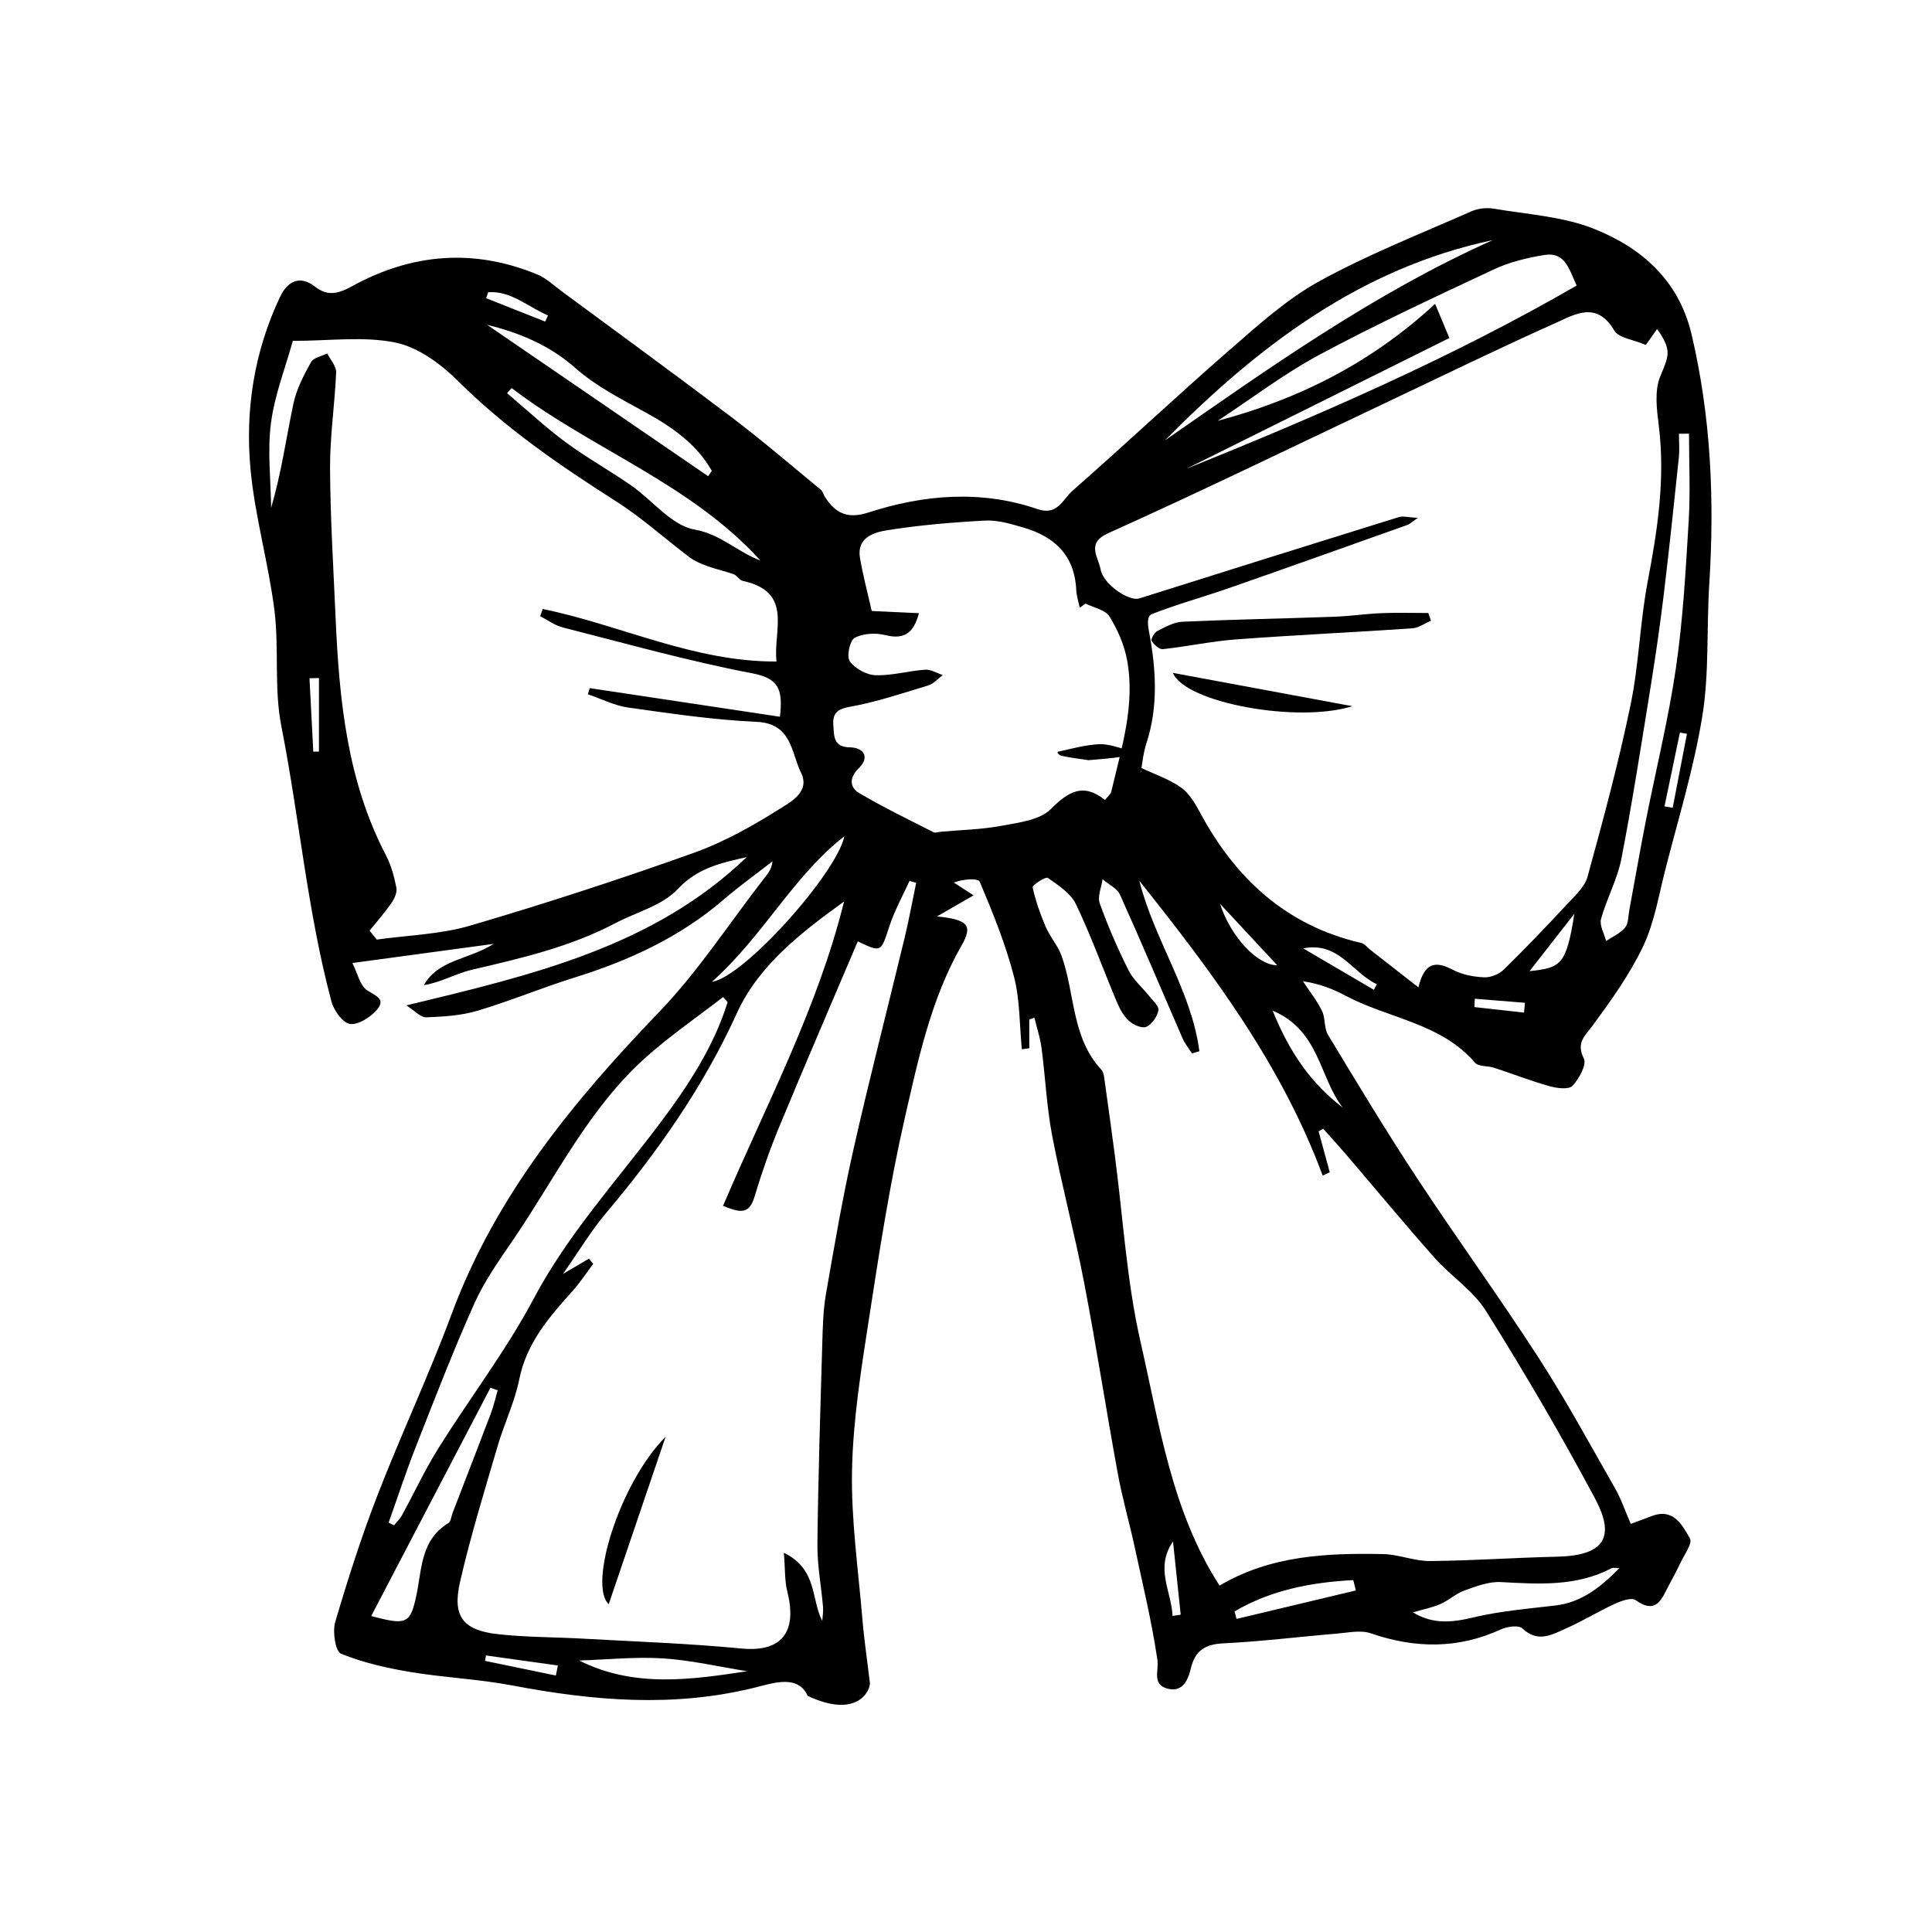 <?xml version="1.0" encoding="UTF-8"?>
<!-- Uploaded to: SVG Repo, www.svgrepo.com, Generator: SVG Repo Mixer Tools -->
<svg fill="#000000" width="800px" height="800px" version="1.1" viewBox="144 144 512 512" xmlns="http://www.w3.org/2000/svg">
 <g>
  <path d="m416.77 414.19v7.602c-0.656 0.09-1.316 0.188-1.969 0.277-0.637-6.453-0.484-13.109-2.098-19.305-2.231-8.57-5.582-16.887-9.047-25.059-0.469-1.098-4.387-0.734-6.891 0.176 1.5 0.973 3.008 1.945 5.246 3.394-3.305 1.906-5.898 3.402-9.703 5.594 8.273 0.805 9.539 2.414 6.535 7.656-8.121 14.207-11.461 30.023-15.027 45.609-4.016 17.566-6.766 35.441-9.516 53.273-2.047 13.254-4.207 26.625-4.5 39.988-0.293 13.141 1.629 26.336 2.727 39.492 0.473 5.664 1.316 11.301 2.004 17.098 0.145 2.031-3.356 9.613-16.48 3.445-2.578-5.699-9.023-3.441-13.906-2.227-21.633 5.394-42.988 3.531-64.488-0.555-8.863-1.684-17.965-2.055-26.867-3.543-6.266-1.047-12.59-2.473-18.43-4.856-1.477-0.598-2.277-5.836-1.527-8.387 3.344-11.348 6.961-22.652 11.234-33.676 6.231-16.09 13.613-31.75 19.609-47.922 11.648-31.414 32.219-56.359 55.047-80.117 10.328-10.75 18.566-23.508 27.766-35.348 0.957-1.234 2.012-2.402 2.238-4.543-4.297 3.344-8.742 6.519-12.863 10.07-11.621 10.027-25.16 16.238-39.676 20.762-8.629 2.691-17.008 6.203-25.668 8.777-4.328 1.285-9.023 1.57-13.574 1.738-1.461 0.055-2.988-1.727-5.266-3.16 33.484-8.07 65.414-15.508 90.219-39.301-6.664 1.527-12.957 2.781-18.305 8.488-4.102 4.379-11.004 6.117-16.637 9.078-11.914 6.266-24.863 9.246-37.84 12.27-4.266 0.996-8.219 3.352-12.801 4.109 3.859-6.828 11.941-6.769 18.531-10.953-12.887 1.75-24.5 3.32-37.469 5.078 1.375 2.691 2.019 6.055 3.988 7.273 2.359 1.457 4.812 2.371 2.613 4.996-1.688 2.019-4.883 4.133-7.164 3.891-1.883-0.195-4.328-3.531-4.961-5.894-6.414-23.973-8.504-48.754-13.301-73.047-1.965-9.949-0.559-20.516-1.824-30.656-1.562-12.508-5.152-24.797-6.332-37.32-1.484-15.77 0.953-31.312 7.836-45.805 1.832-3.863 5.031-5.953 9.234-2.691 3.406 2.644 6.211 1.891 9.855-0.117 15.785-8.688 32.27-10.055 49.09-3.098 2.336 0.969 4.301 2.867 6.387 4.41 15.094 11.148 30.27 22.199 45.227 33.535 8.02 6.074 15.668 12.652 23.441 19.051 0.559 0.465 0.754 1.344 1.18 2 2.766 4.262 5.941 5.875 11.43 4.098 14.785-4.785 29.922-6.047 44.93-0.902 5.246 1.797 6.66-2.637 9.148-4.816 14.008-12.293 27.582-25.078 41.637-37.316 7.535-6.559 15.129-13.469 23.785-18.238 12.949-7.133 26.828-12.582 40.391-18.574 1.754-0.777 4.035-1.004 5.941-0.68 8.879 1.512 18.207 2.039 26.434 5.301 12.641 5.004 22.539 13.645 25.922 27.938 5.168 21.859 6.121 43.969 4.707 66.297-0.742 11.617 0.016 23.426-1.824 34.844-2.227 13.844-6.418 27.383-9.883 41.02-1.723 6.769-2.871 13.879-5.836 20.102-3.531 7.422-8.438 14.27-13.336 20.934-2.117 2.875-4.457 4.555-2.352 8.797 0.797 1.602-1.273 5.371-3.023 7.215-0.992 1.047-4.117 0.648-6.055 0.102-4.969-1.402-9.801-3.289-14.711-4.891-1.676-0.551-4.121-0.25-5.055-1.34-9.062-10.531-22.887-11.699-34.219-17.707-3.309-1.754-6.793-3.195-11.391-3.883 1.715 2.606 3.688 5.078 5.055 7.859 0.941 1.91 0.516 4.555 1.586 6.332 7.656 12.66 15.289 25.352 23.422 37.711 10.586 16.082 21.91 31.68 32.363 47.84 7.262 11.227 13.652 23.016 20.289 34.633 1.648 2.887 2.715 6.106 4.172 9.441 2.238-0.832 3.894-1.438 5.543-2.07 5.769-2.227 8.105 2.383 10.137 5.918 0.746 1.301-1.582 4.434-2.621 6.676-0.902 1.945-1.949 3.824-2.953 5.719-1.898 3.582-3.269 7.918-8.844 3.945-1.066-0.762-3.773 0.203-5.445 0.969-4.375 2.012-8.508 4.551-12.906 6.508-3.734 1.668-7.523 3.953-11.637 0.031-0.973-0.926-4.016-0.516-5.664 0.246-11.41 5.246-22.801 5.078-34.531 1.043-2.641-0.906-5.91-0.172-8.867 0.074-10.082 0.84-20.133 2.106-30.23 2.594-4.848 0.238-7.465 1.988-8.559 6.609-0.785 3.332-2.352 6.609-6.504 5.301-3.793-1.199-1.949-4.695-2.367-7.527-1.496-10.141-3.914-20.152-6.09-30.188-1.391-6.422-3.231-12.758-4.414-19.215-3.09-16.879-5.703-33.848-8.941-50.699-2.5-12.973-5.941-25.766-8.43-38.742-1.473-7.684-1.812-15.578-2.836-23.352-0.359-2.699-1.25-5.332-1.895-7.996-0.453 0.16-0.902 0.32-1.352 0.488zm103.12-8.531c1.719-7.125 4.953-6.836 9.301-4.574 2.41 1.254 5.367 1.793 8.113 1.914 1.707 0.074 3.906-0.781 5.141-1.984 5.668-5.531 11.148-11.266 16.547-17.07 2.172-2.336 4.941-4.777 5.734-7.644 4.152-15.074 8.219-30.203 11.391-45.504 2.238-10.781 2.488-21.965 4.559-32.793 2.609-13.648 4.656-27.195 2.926-41.141-0.539-4.344-1.195-9.336 0.383-13.121 2.352-5.652 3.102-6.934-0.832-12.555-1.078 1.527-2.156 3.055-2.984 4.219-3.293-1.414-7.215-1.82-8.387-3.828-4.641-7.93-10.488-4.238-15.637-1.934-15.164 6.777-30.098 14.086-45.117 21.195-24.43 11.559-48.727 23.398-73.371 34.477-5.898 2.648-2.578 6.301-1.98 9.621 0.707 3.891 7.512 8.52 10.238 7.656 22.93-7.238 45.867-14.434 68.832-21.566 1.062-0.332 2.359 0.082 4.988 0.223-1.723 1.188-2.16 1.652-2.699 1.844-15.781 5.613-31.555 11.25-47.367 16.766-6.781 2.367-13.738 4.254-20.414 6.883-1.457 0.574-1.043 3.184-0.746 4.719 1.844 9.656 2.484 19.723-0.648 29.355-0.84 2.578-1.102 5.113-1.523 7.828 0.465-0.457-0.492-0.75-0.035-1.203 3.57 1.691 7.426 2.984 10.621 5.215 2.188 1.527 3.769 4.195 5.082 6.644 9.426 17.574 22.91 30.031 42.824 34.617 0.84 0.191 1.5 1.148 2.258 1.738 3.969 3.117 7.953 6.227 12.805 10.004zm-277.95-15.023c0.641 0.785 1.281 1.57 1.914 2.363 8.262-1.164 16.809-1.367 24.727-3.688 19.84-5.824 39.527-12.246 59.008-19.195 8.211-2.926 16.043-7.305 23.426-11.996 2.664-1.691 7.703-4.387 5.273-9.316-2.66-5.406-2.402-13.094-11.809-13.512-11.383-0.504-22.727-2.203-34.031-3.789-3.641-0.516-7.109-2.309-10.652-3.512 0.16-0.543 0.324-1.09 0.484-1.633 16.758 2.519 33.512 5.043 50.406 7.582 0.883-7.336-0.418-10.184-7.316-11.504-16.898-3.223-33.52-7.91-50.211-12.156-2.121-0.539-4.012-1.965-6.012-2.984 0.227-0.637 0.453-1.27 0.68-1.906 20.523 4.176 39.891 14.008 61.965 13.922-0.996-8.102 4.648-18.445-8.934-21.367-0.887-0.191-1.512-1.426-2.41-1.754-2.297-0.84-4.719-1.34-7.019-2.176-1.648-0.605-3.344-1.32-4.731-2.367-6.519-4.906-12.609-10.461-19.469-14.82-14.879-9.473-29.293-19.367-41.891-31.902-4.523-4.5-10.555-8.926-16.559-10.148-8.457-1.723-17.531-0.438-27.18-0.438-1.953 7.059-4.801 14.277-5.785 21.746-0.969 7.371-0.051 14.988 0.039 22.5 2.731-9.324 3.996-18.539 5.906-27.617 0.805-3.836 2.742-7.512 4.656-10.988 0.66-1.199 2.82-1.566 4.297-2.312 0.832 1.664 2.438 3.359 2.371 4.988-0.344 8.449-1.652 16.887-1.613 25.328 0.059 13.219 0.887 26.434 1.465 39.645 0.957 21.758 3.027 43.273 13.367 63.07 1.375 2.637 2.18 5.648 2.75 8.586 0.242 1.234-0.539 2.91-1.336 4.055-1.762 2.543-3.828 4.879-5.777 7.297zm219.91 31.953c-0.656 0.195-1.316 0.387-1.969 0.586-0.836-1.328-1.859-2.578-2.481-4-5.527-12.68-10.891-25.438-16.574-38.047-0.777-1.719-3.059-2.762-4.644-4.117-0.293 2.156-1.387 4.606-0.73 6.422 2.168 6.039 4.75 11.961 7.617 17.703 1.27 2.539 3.641 4.516 5.453 6.801 0.969 1.223 2.684 2.734 2.481 3.805-0.328 1.668-1.719 3.707-3.211 4.379-1.109 0.504-3.43-0.523-4.586-1.562-1.43-1.293-2.465-3.199-3.231-5.023-3.637-8.641-6.801-17.496-10.848-25.938-1.387-2.887-4.676-5.008-7.461-6.953-0.551-0.383-4.137 1.934-4.012 2.5 0.797 3.613 2.051 7.16 3.516 10.57 1.137 2.641 3.199 4.914 4.16 7.598 3.594 10.035 2.602 21.664 10.57 30.199 0.492 0.527 0.641 1.473 0.75 2.254 0.953 6.727 1.875 13.457 2.766 20.191 2.203 16.621 3.148 33.527 6.867 49.801 5.027 21.98 8.227 44.777 20.914 64.449 13.418-7.969 28.324-8.672 43.348-8.359 4.156 0.086 8.297 1.879 12.434 1.844 11.219-0.098 22.43-0.902 33.648-1.152 12.125-0.273 15.723-4.82 10.121-15.324-9.027-16.934-18.762-33.527-28.945-49.797-3.394-5.426-9.305-9.211-13.652-14.113-7.949-8.957-15.582-18.191-23.371-27.293-1.996-2.332-4.074-4.594-6.121-6.891-0.402 0.238-0.805 0.48-1.211 0.715 0.984 3.606 1.965 7.219 2.949 10.828-0.625 0.293-1.25 0.578-1.875 0.871-10.906-29.418-29.316-53.977-48.582-78.117 3.938 15.637 13.809 29.121 15.91 45.172zm-99.945 150.94c0.082-1.223 0.312-2.465 0.207-3.68-0.48-5.559-1.551-11.109-1.492-16.656 0.203-17.684 0.777-35.363 1.289-53.043 0.133-4.41 0.223-8.867 0.973-13.191 2.231-12.828 4.43-25.684 7.297-38.379 4.238-18.781 9.074-37.43 13.578-56.145 1.152-4.793 2.031-9.652 3.039-14.484-0.59-0.16-1.18-0.328-1.77-0.488-1.805 3.984-3.969 7.856-5.324 11.984-2.277 6.941-2.055 7.012-8.383 4.031-6.977 16.426-14.051 32.809-20.879 49.293-2.508 6.062-4.656 12.293-6.551 18.57-1.43 4.742-4.086 3.906-8.281 2.223 11.422-26.758 25.074-52.355 32.078-80.648-11.371 8.207-22.645 16.918-28.406 29.582-8.938 19.664-21.078 36.863-34.855 53.207-3.777 4.484-6.812 9.594-11.227 15.895 3.359-1.977 5.113-3.004 6.867-4.031 0.383 0.453 0.766 0.906 1.148 1.359-1.82 2.414-3.473 4.973-5.488 7.215-6.211 6.914-12.188 13.77-14.121 23.422-1.211 6.035-3.996 11.738-5.734 17.688-3.492 11.945-7.184 23.855-9.957 35.977-2.082 9.09 0.762 12.766 9.824 13.816 7.559 0.871 15.215 0.785 22.828 1.215 13.98 0.789 27.996 1.266 41.926 2.613 10.453 1.012 14.906-4.137 12.16-15.059-0.719-2.856-0.559-5.934-0.918-10.316 9.008 4.434 7.133 12.277 10.172 18.031zm69.797-269.57c-0.523 0.359-1.043 0.719-1.566 1.078-0.316-1.566-0.848-3.129-0.922-4.711-0.43-9.203-5.828-14.188-14.121-16.559-3.25-0.934-6.691-1.98-9.984-1.809-8.746 0.465-17.516 1.195-26.152 2.59-3.406 0.551-7.949 1.949-7.059 7.281 0.742 4.438 1.926 8.801 3.113 14.086 3.391 0.156 7.773 0.363 12.52 0.586-1.461 5.465-4.027 7.019-8.918 5.805-2.559-0.637-5.883-0.473-8.113 0.73-1.289 0.695-2.195 4.961-1.305 6.195 1.395 1.941 4.434 3.629 6.832 3.707 4.348 0.145 8.727-1.148 13.121-1.465 1.523-0.109 3.129 0.91 4.691 1.422-1.266 0.938-2.398 2.312-3.82 2.742-6.957 2.109-13.906 4.457-21.035 5.715-3.684 0.645-4.359 2.293-4.133 5.09 0.215 2.684 0 5.57 4.457 5.617 3.305 0.035 5.445 2.402 2.273 5.523-2.562 2.519-2.434 5.066 0.074 6.559 6.387 3.805 13.125 7.023 19.754 10.414 0.453 0.23 1.184-0.07 1.785-0.125 5.41-0.488 10.891-0.59 16.207-1.586 4.555-0.852 10.141-1.496 13.082-4.43 4.707-4.695 8.551-7.012 14.34-2.422 0.754-0.953 1.516-1.492 1.672-2.172 2.676-11.496 6.418-22.938 4.188-34.934-0.75-4.019-2.508-8.051-4.68-11.531-1.098-1.758-4.141-2.305-6.301-3.398zm-94.863 105.62c-0.406-0.449-0.816-0.898-1.223-1.344-6.762 5.231-13.84 10.105-20.223 15.766-15.301 13.547-24.086 31.973-35.367 48.512-3.727 5.461-7.637 10.953-10.324 16.938-5.582 12.465-10.496 25.23-15.496 37.945-2.606 6.625-4.82 13.406-7.215 20.121 0.48 0.23 0.957 0.469 1.441 0.699 0.691-0.852 1.531-1.621 2.051-2.57 3.269-5.977 6.152-12.188 9.758-17.945 8.289-13.238 17.871-25.762 25.172-39.504 9.07-17.078 21.914-31.137 33.352-46.352 7.469-9.938 14.312-20.262 18.074-32.266zm187.48-185.05c1.605 3.844 2.469 5.906 3.785 9.047-23.527 11.699-46.645 23.191-69.754 34.684 35.312-14.258 70.195-29.367 103.48-48.586-1.988-4.207-2.953-9.012-8.59-8.098-4.539 0.742-9.195 1.867-13.336 3.809-15.559 7.281-31.156 14.535-46.281 22.652-9.402 5.043-17.98 11.613-26.93 17.492 21.316-5.688 40.539-15.219 57.629-31zm67.285 34.391c-0.887 0.012-1.773 0.023-2.664 0.035 0 2.106 0.188 4.231-0.031 6.316-1.27 12.121-2.543 24.25-4.004 36.352-0.961 7.984-2.117 15.949-3.394 23.891-2.481 15.355-4.856 30.738-7.812 46.004-1.059 5.481-3.914 10.59-5.406 16.02-0.465 1.699 0.855 3.883 1.355 5.844 1.707-1.16 3.75-2.047 5.019-3.57 0.91-1.098 0.82-3.043 1.117-4.621 1.461-7.859 2.82-15.734 4.363-23.578 2.672-13.586 6.019-27.07 8.016-40.75 1.867-12.844 2.574-25.871 3.359-38.848 0.465-7.672 0.082-15.395 0.082-23.094zm-51.973-51.297c-35.152 7.441-62.32 28.191-86.938 53.105 27.895-19.391 55.59-39.105 86.938-53.105zm-297.25 364.63c9.371 2.551 10.348 2.031 11.934-5.324 1.512-7.008 1.109-14.812 8.496-19.281 0.68-0.414 0.781-1.793 1.137-2.727 3.379-8.762 6.785-17.508 10.113-26.289 0.762-2.004 1.23-4.125 1.828-6.191-0.637-0.227-1.27-0.457-1.91-0.684-10.426 19.953-20.852 39.918-31.598 60.496zm37.203-325.42c-0.402 0.453-0.801 0.906-1.203 1.359 5.144 4.348 10.09 8.973 15.492 12.973 5.578 4.133 11.699 7.516 17.406 11.488 5.656 3.934 10.66 10.578 16.738 11.668 7.055 1.266 11.418 5.992 17.477 8.191-18.508-20.379-44.648-29.465-65.91-45.68zm293.57 312.75c-0.715 0-1.566-0.258-2.125 0.039-9.344 4.883-19.297 4.172-29.336 3.641-3.176-0.168-6.523 1.133-9.621 2.242-2.262 0.812-4.152 2.629-6.379 3.594-2.309 0.988-4.828 1.48-7.258 2.191 5.402 3.281 10.535 2.656 16.09 1.328 7.09-1.688 14.449-2.293 21.715-3.152 7.023-0.828 12.055-4.988 16.914-9.883zm-300.08-329.52c19.609 13.43 39.102 26.777 58.59 40.129 0.324-0.473 0.648-0.945 0.973-1.422-4.031-7.074-10.375-11.512-17.406-15.395-6.453-3.566-13.25-6.973-18.695-11.801-7.039-6.231-15.004-9.395-23.461-11.512zm59.594 174.13c8.469-1.223 33.031-28.738 35.105-38.578-13.551 10.531-21.324 26.23-35.105 38.578zm9.348 182.7c-7.426-1.184-14.816-2.918-22.293-3.402-7.371-0.473-14.82 0.324-22.238 0.562 14.605 7.301 29.574 5.094 44.531 2.84zm161.3-21.406c-0.227-0.918-0.457-1.832-0.684-2.746-11.07 0.586-21.754 2.609-31.449 8.289 0.168 0.672 0.336 1.336 0.504 2.004 10.539-2.519 21.082-5.031 31.629-7.547zm-22.051-153.66c4.481 11.148 10.262 19.352 18.59 25.703-6.254-7.938-6.07-20.398-18.59-25.703zm79.953-25.668c-3.758 4.816-7.516 9.629-11.871 15.203 8.258-0.867 9.746-1.57 11.871-15.203zm-93.895-2.644c2.867 8.82 9.926 16.289 15.156 16.289-5.527-5.938-10.344-11.113-15.156-16.289zm40.773 22.801c0.266-0.492 0.539-0.984 0.805-1.477-6.578-3.031-10.07-11.383-19.527-9.508 6.242 3.66 12.48 7.32 18.723 10.984zm-53.355 165.91c0.719-0.105 1.441-0.211 2.16-0.316-0.68-6.469-1.359-12.941-2.039-19.41-4.859 7.086-0.402 13.191-0.121 19.727zm-163.43 15.805c0.18-0.887 0.359-1.773 0.539-2.66-6.352-0.887-12.711-1.773-19.062-2.66-0.082 0.48-0.16 0.957-0.238 1.438 6.246 1.293 12.504 2.586 18.762 3.883zm293.8-230.33c0.727 0.121 1.445 0.246 2.172 0.367 1.258-6.535 2.519-13.062 3.777-19.598-0.621-0.117-1.246-0.23-1.863-0.344-1.359 6.527-2.727 13.051-4.086 19.574zm-358.08-14.5c0.5-0.012 0.996-0.016 1.496-0.023v-19.492c-0.836 0.02-1.672 0.035-2.508 0.055 0.336 6.488 0.676 12.973 1.012 19.461zm61.461-113.98c0.246-0.551 0.488-1.094 0.73-1.637-5.231-2.195-9.73-6.566-15.844-6.144-0.176 0.527-0.359 1.062-0.535 1.594 5.219 2.059 10.434 4.121 15.648 6.188zm246.34 179.45c-0.031 0.742-0.059 1.477-0.09 2.215 4.383 0.484 8.762 0.973 13.141 1.457 0.082-0.867 0.168-1.727 0.246-2.594-4.43-0.359-8.863-0.715-13.297-1.078z"/>
  <path d="m523.22 308.5c-1.656 0.699-3.285 1.898-4.984 2.016-15.516 1.059-31.066 1.773-46.57 2.926-6.531 0.484-12.988 1.883-19.508 2.59-0.941 0.102-2.344-1.195-2.957-2.191-0.266-0.434 0.691-2.195 1.477-2.602 2.117-1.078 4.41-2.371 6.688-2.473 13.391-0.605 26.797-0.84 40.199-1.32 4.203-0.152 8.383-0.785 12.586-0.957 4.109-0.172 8.238-0.035 12.359-0.035 0.23 0.688 0.469 1.367 0.711 2.047z"/>
  <path d="m502.4 331.15c-14.594 4.578-44.344-0.918-47.574-8.828 15.727 2.926 31.082 5.769 47.574 8.828z"/>
  <path d="m320.39 524.76c-5.254 15.469-10.219 30.074-15.074 44.367-5.477-5.106 2.938-32.188 15.074-44.367z"/>
  <path d="m432.46 345.46c-2.398-0.371-4.926-0.676-7.07-1.145-0.832-0.18-1.395-1.008-1.023-1.094 3.473-0.766 6.957-1.77 10.891-2.004 2.191-0.137 5.562 0.945 7.691 1.676 0.672 0.23-0.387 1.359-1.641 1.613-2.379 0.473-5.477 0.617-8.848 0.953z"/>
 </g>
</svg>